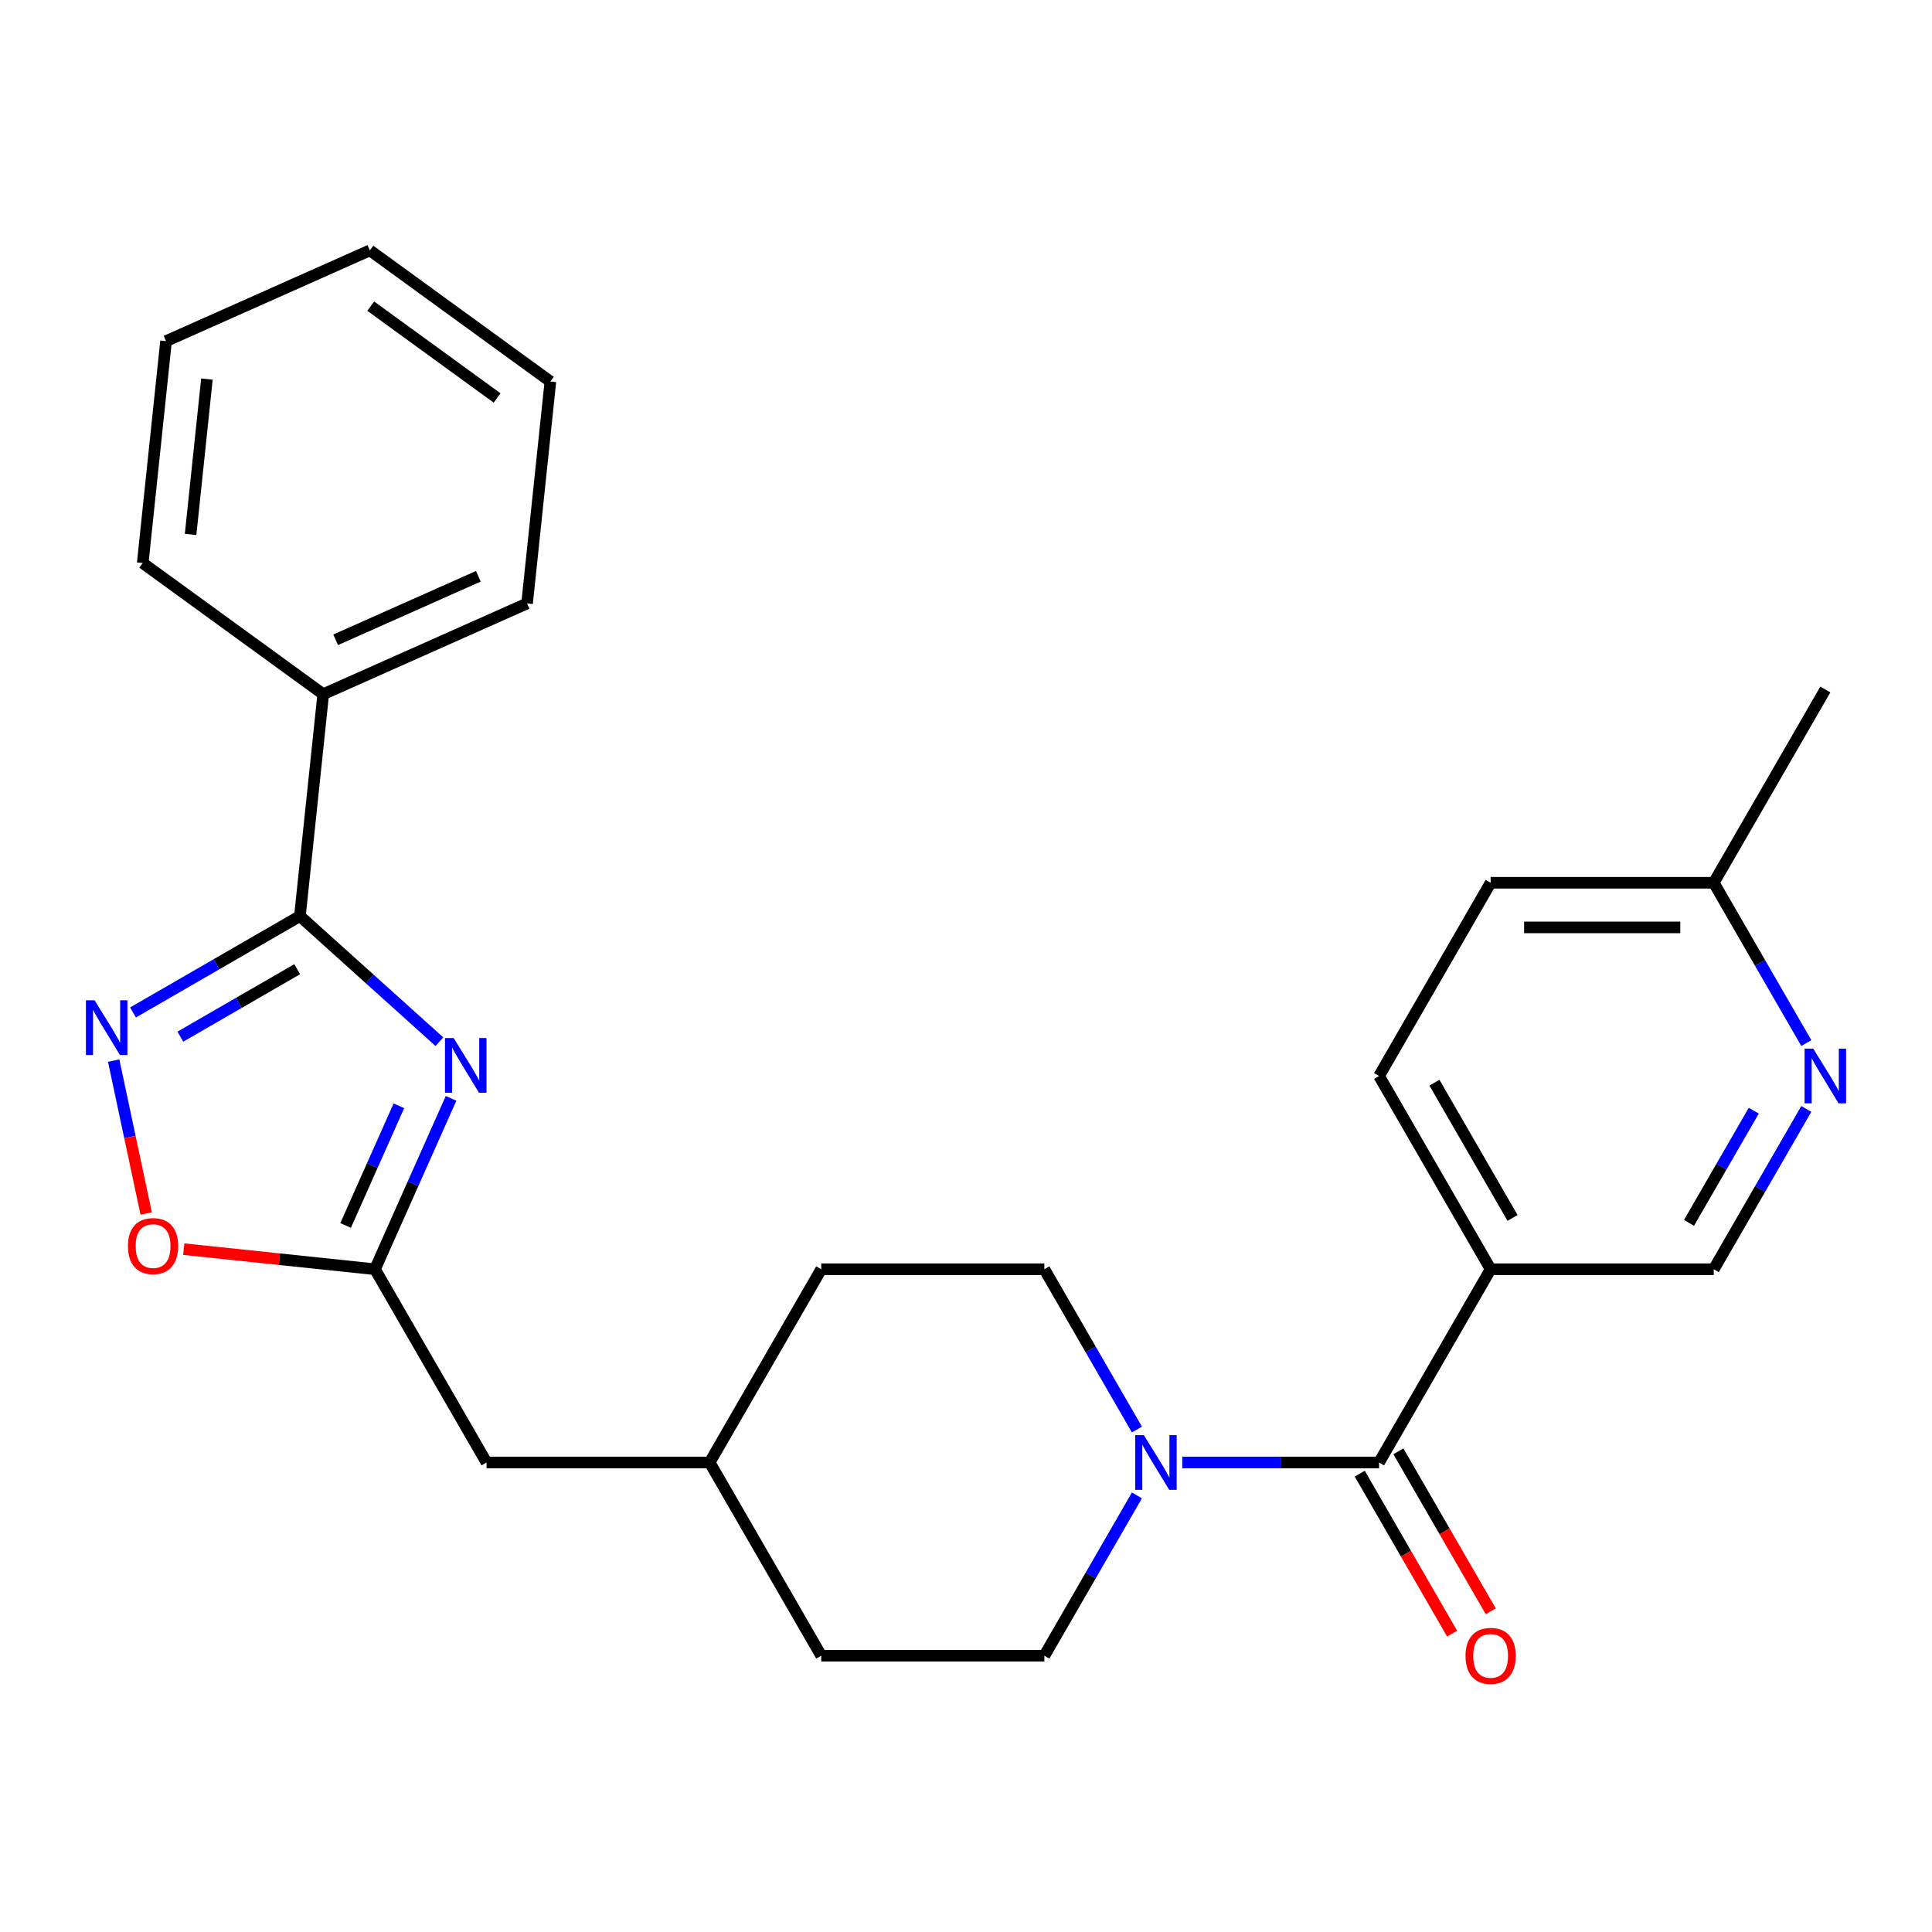 <?xml version='1.0' encoding='iso-8859-1'?>
<svg version='1.1' baseProfile='full'
              xmlns='http://www.w3.org/2000/svg'
                      xmlns:rdkit='http://www.rdkit.org/xml'
                      xmlns:xlink='http://www.w3.org/1999/xlink'
                  xml:space='preserve'
width='1000px' height='1000px' viewBox='0 0 1000 1000'>
<!-- END OF HEADER -->
<rect style='opacity:1.0;fill:#FFFFFF;stroke:none' width='1000' height='1000' x='0' y='0'> </rect>
<path class='bond-0' d='M 227.433,539.18 L 191.333,506.675' style='fill:none;fill-rule:evenodd;stroke:#0000FF;stroke-width:6px;stroke-linecap:butt;stroke-linejoin:miter;stroke-opacity:1' />
<path class='bond-0' d='M 191.333,506.675 L 155.233,474.171' style='fill:none;fill-rule:evenodd;stroke:#000000;stroke-width:6px;stroke-linecap:butt;stroke-linejoin:miter;stroke-opacity:1' />
<path class='bond-3' d='M 233.471,568.497 L 213.778,612.728' style='fill:none;fill-rule:evenodd;stroke:#0000FF;stroke-width:6px;stroke-linecap:butt;stroke-linejoin:miter;stroke-opacity:1' />
<path class='bond-3' d='M 213.778,612.728 L 194.086,656.958' style='fill:none;fill-rule:evenodd;stroke:#000000;stroke-width:6px;stroke-linecap:butt;stroke-linejoin:miter;stroke-opacity:1' />
<path class='bond-3' d='M 206.461,572.371 L 192.677,603.333' style='fill:none;fill-rule:evenodd;stroke:#0000FF;stroke-width:6px;stroke-linecap:butt;stroke-linejoin:miter;stroke-opacity:1' />
<path class='bond-3' d='M 192.677,603.333 L 178.892,634.294' style='fill:none;fill-rule:evenodd;stroke:#000000;stroke-width:6px;stroke-linecap:butt;stroke-linejoin:miter;stroke-opacity:1' />
<path class='bond-1' d='M 155.233,474.171 L 112.037,499.11' style='fill:none;fill-rule:evenodd;stroke:#000000;stroke-width:6px;stroke-linecap:butt;stroke-linejoin:miter;stroke-opacity:1' />
<path class='bond-1' d='M 112.037,499.11 L 68.841,524.049' style='fill:none;fill-rule:evenodd;stroke:#0000FF;stroke-width:6px;stroke-linecap:butt;stroke-linejoin:miter;stroke-opacity:1' />
<path class='bond-1' d='M 153.824,501.656 L 123.586,519.114' style='fill:none;fill-rule:evenodd;stroke:#000000;stroke-width:6px;stroke-linecap:butt;stroke-linejoin:miter;stroke-opacity:1' />
<path class='bond-1' d='M 123.586,519.114 L 93.349,536.571' style='fill:none;fill-rule:evenodd;stroke:#0000FF;stroke-width:6px;stroke-linecap:butt;stroke-linejoin:miter;stroke-opacity:1' />
<path class='bond-10' d='M 155.233,474.171 L 167.305,359.311' style='fill:none;fill-rule:evenodd;stroke:#000000;stroke-width:6px;stroke-linecap:butt;stroke-linejoin:miter;stroke-opacity:1' />
<path class='bond-26' d='M 58.837,548.964 L 67.249,588.539' style='fill:none;fill-rule:evenodd;stroke:#0000FF;stroke-width:6px;stroke-linecap:butt;stroke-linejoin:miter;stroke-opacity:1' />
<path class='bond-26' d='M 67.249,588.539 L 75.661,628.114' style='fill:none;fill-rule:evenodd;stroke:#FF0000;stroke-width:6px;stroke-linecap:butt;stroke-linejoin:miter;stroke-opacity:1' />
<path class='bond-2' d='M 713.801,756.977 L 662.869,756.977' style='fill:none;fill-rule:evenodd;stroke:#000000;stroke-width:6px;stroke-linecap:butt;stroke-linejoin:miter;stroke-opacity:1' />
<path class='bond-2' d='M 662.869,756.977 L 611.936,756.977' style='fill:none;fill-rule:evenodd;stroke:#0000FF;stroke-width:6px;stroke-linecap:butt;stroke-linejoin:miter;stroke-opacity:1' />
<path class='bond-5' d='M 713.801,756.977 L 771.548,656.958' style='fill:none;fill-rule:evenodd;stroke:#000000;stroke-width:6px;stroke-linecap:butt;stroke-linejoin:miter;stroke-opacity:1' />
<path class='bond-9' d='M 703.8,762.752 L 727.705,804.158' style='fill:none;fill-rule:evenodd;stroke:#000000;stroke-width:6px;stroke-linecap:butt;stroke-linejoin:miter;stroke-opacity:1' />
<path class='bond-9' d='M 727.705,804.158 L 751.611,845.564' style='fill:none;fill-rule:evenodd;stroke:#FF0000;stroke-width:6px;stroke-linecap:butt;stroke-linejoin:miter;stroke-opacity:1' />
<path class='bond-9' d='M 723.803,751.202 L 747.709,792.608' style='fill:none;fill-rule:evenodd;stroke:#000000;stroke-width:6px;stroke-linecap:butt;stroke-linejoin:miter;stroke-opacity:1' />
<path class='bond-9' d='M 747.709,792.608 L 771.615,834.014' style='fill:none;fill-rule:evenodd;stroke:#FF0000;stroke-width:6px;stroke-linecap:butt;stroke-linejoin:miter;stroke-opacity:1' />
<path class='bond-6' d='M 194.086,656.958 L 144.6,651.756' style='fill:none;fill-rule:evenodd;stroke:#000000;stroke-width:6px;stroke-linecap:butt;stroke-linejoin:miter;stroke-opacity:1' />
<path class='bond-6' d='M 144.6,651.756 L 95.113,646.555' style='fill:none;fill-rule:evenodd;stroke:#FF0000;stroke-width:6px;stroke-linecap:butt;stroke-linejoin:miter;stroke-opacity:1' />
<path class='bond-14' d='M 194.086,656.958 L 251.832,756.977' style='fill:none;fill-rule:evenodd;stroke:#000000;stroke-width:6px;stroke-linecap:butt;stroke-linejoin:miter;stroke-opacity:1' />
<path class='bond-4' d='M 588.467,739.93 L 564.515,698.444' style='fill:none;fill-rule:evenodd;stroke:#0000FF;stroke-width:6px;stroke-linecap:butt;stroke-linejoin:miter;stroke-opacity:1' />
<path class='bond-4' d='M 564.515,698.444 L 540.563,656.958' style='fill:none;fill-rule:evenodd;stroke:#000000;stroke-width:6px;stroke-linecap:butt;stroke-linejoin:miter;stroke-opacity:1' />
<path class='bond-27' d='M 588.467,774.024 L 564.515,815.51' style='fill:none;fill-rule:evenodd;stroke:#0000FF;stroke-width:6px;stroke-linecap:butt;stroke-linejoin:miter;stroke-opacity:1' />
<path class='bond-27' d='M 564.515,815.51 L 540.563,856.996' style='fill:none;fill-rule:evenodd;stroke:#000000;stroke-width:6px;stroke-linecap:butt;stroke-linejoin:miter;stroke-opacity:1' />
<path class='bond-8' d='M 771.548,656.958 L 887.04,656.958' style='fill:none;fill-rule:evenodd;stroke:#000000;stroke-width:6px;stroke-linecap:butt;stroke-linejoin:miter;stroke-opacity:1' />
<path class='bond-13' d='M 771.548,656.958 L 713.801,556.938' style='fill:none;fill-rule:evenodd;stroke:#000000;stroke-width:6px;stroke-linecap:butt;stroke-linejoin:miter;stroke-opacity:1' />
<path class='bond-13' d='M 782.89,630.406 L 742.467,560.392' style='fill:none;fill-rule:evenodd;stroke:#000000;stroke-width:6px;stroke-linecap:butt;stroke-linejoin:miter;stroke-opacity:1' />
<path class='bond-7' d='M 934.944,573.986 L 910.992,615.472' style='fill:none;fill-rule:evenodd;stroke:#0000FF;stroke-width:6px;stroke-linecap:butt;stroke-linejoin:miter;stroke-opacity:1' />
<path class='bond-7' d='M 910.992,615.472 L 887.04,656.958' style='fill:none;fill-rule:evenodd;stroke:#000000;stroke-width:6px;stroke-linecap:butt;stroke-linejoin:miter;stroke-opacity:1' />
<path class='bond-7' d='M 907.755,574.882 L 890.988,603.922' style='fill:none;fill-rule:evenodd;stroke:#0000FF;stroke-width:6px;stroke-linecap:butt;stroke-linejoin:miter;stroke-opacity:1' />
<path class='bond-7' d='M 890.988,603.922 L 874.222,632.963' style='fill:none;fill-rule:evenodd;stroke:#000000;stroke-width:6px;stroke-linecap:butt;stroke-linejoin:miter;stroke-opacity:1' />
<path class='bond-29' d='M 934.944,539.891 L 910.992,498.405' style='fill:none;fill-rule:evenodd;stroke:#0000FF;stroke-width:6px;stroke-linecap:butt;stroke-linejoin:miter;stroke-opacity:1' />
<path class='bond-29' d='M 910.992,498.405 L 887.04,456.919' style='fill:none;fill-rule:evenodd;stroke:#000000;stroke-width:6px;stroke-linecap:butt;stroke-linejoin:miter;stroke-opacity:1' />
<path class='bond-20' d='M 167.305,359.311 L 272.813,312.336' style='fill:none;fill-rule:evenodd;stroke:#000000;stroke-width:6px;stroke-linecap:butt;stroke-linejoin:miter;stroke-opacity:1' />
<path class='bond-20' d='M 173.736,331.163 L 247.592,298.281' style='fill:none;fill-rule:evenodd;stroke:#000000;stroke-width:6px;stroke-linecap:butt;stroke-linejoin:miter;stroke-opacity:1' />
<path class='bond-21' d='M 167.305,359.311 L 73.87,291.426' style='fill:none;fill-rule:evenodd;stroke:#000000;stroke-width:6px;stroke-linecap:butt;stroke-linejoin:miter;stroke-opacity:1' />
<path class='bond-11' d='M 540.563,656.958 L 425.07,656.958' style='fill:none;fill-rule:evenodd;stroke:#000000;stroke-width:6px;stroke-linecap:butt;stroke-linejoin:miter;stroke-opacity:1' />
<path class='bond-12' d='M 540.563,856.996 L 425.07,856.996' style='fill:none;fill-rule:evenodd;stroke:#000000;stroke-width:6px;stroke-linecap:butt;stroke-linejoin:miter;stroke-opacity:1' />
<path class='bond-16' d='M 713.801,556.938 L 771.548,456.919' style='fill:none;fill-rule:evenodd;stroke:#000000;stroke-width:6px;stroke-linecap:butt;stroke-linejoin:miter;stroke-opacity:1' />
<path class='bond-19' d='M 251.832,756.977 L 367.324,756.977' style='fill:none;fill-rule:evenodd;stroke:#000000;stroke-width:6px;stroke-linecap:butt;stroke-linejoin:miter;stroke-opacity:1' />
<path class='bond-15' d='M 887.04,456.919 L 771.548,456.919' style='fill:none;fill-rule:evenodd;stroke:#000000;stroke-width:6px;stroke-linecap:butt;stroke-linejoin:miter;stroke-opacity:1' />
<path class='bond-15' d='M 869.716,480.017 L 788.872,480.017' style='fill:none;fill-rule:evenodd;stroke:#000000;stroke-width:6px;stroke-linecap:butt;stroke-linejoin:miter;stroke-opacity:1' />
<path class='bond-22' d='M 887.04,456.919 L 944.786,356.9' style='fill:none;fill-rule:evenodd;stroke:#000000;stroke-width:6px;stroke-linecap:butt;stroke-linejoin:miter;stroke-opacity:1' />
<path class='bond-17' d='M 425.07,856.996 L 367.324,756.977' style='fill:none;fill-rule:evenodd;stroke:#000000;stroke-width:6px;stroke-linecap:butt;stroke-linejoin:miter;stroke-opacity:1' />
<path class='bond-18' d='M 425.07,656.958 L 367.324,756.977' style='fill:none;fill-rule:evenodd;stroke:#000000;stroke-width:6px;stroke-linecap:butt;stroke-linejoin:miter;stroke-opacity:1' />
<path class='bond-23' d='M 272.813,312.336 L 284.885,197.476' style='fill:none;fill-rule:evenodd;stroke:#000000;stroke-width:6px;stroke-linecap:butt;stroke-linejoin:miter;stroke-opacity:1' />
<path class='bond-24' d='M 73.87,291.426 L 85.942,176.566' style='fill:none;fill-rule:evenodd;stroke:#000000;stroke-width:6px;stroke-linecap:butt;stroke-linejoin:miter;stroke-opacity:1' />
<path class='bond-24' d='M 98.653,276.612 L 107.103,196.21' style='fill:none;fill-rule:evenodd;stroke:#000000;stroke-width:6px;stroke-linecap:butt;stroke-linejoin:miter;stroke-opacity:1' />
<path class='bond-28' d='M 284.885,197.476 L 191.45,129.592' style='fill:none;fill-rule:evenodd;stroke:#000000;stroke-width:6px;stroke-linecap:butt;stroke-linejoin:miter;stroke-opacity:1' />
<path class='bond-28' d='M 257.293,205.981 L 191.888,158.461' style='fill:none;fill-rule:evenodd;stroke:#000000;stroke-width:6px;stroke-linecap:butt;stroke-linejoin:miter;stroke-opacity:1' />
<path class='bond-25' d='M 85.942,176.566 L 191.45,129.592' style='fill:none;fill-rule:evenodd;stroke:#000000;stroke-width:6px;stroke-linecap:butt;stroke-linejoin:miter;stroke-opacity:1' />
<path  class='atom-0' d='M 234.801 537.29
L 244.081 552.29
Q 245.001 553.77, 246.481 556.45
Q 247.961 559.13, 248.041 559.29
L 248.041 537.29
L 251.801 537.29
L 251.801 565.61
L 247.921 565.61
L 237.961 549.21
Q 236.801 547.29, 235.561 545.09
Q 234.361 542.89, 234.001 542.21
L 234.001 565.61
L 230.321 565.61
L 230.321 537.29
L 234.801 537.29
' fill='#0000FF'/>
<path  class='atom-2' d='M 48.954 517.757
L 58.234 532.757
Q 59.154 534.237, 60.634 536.917
Q 62.114 539.597, 62.194 539.757
L 62.194 517.757
L 65.954 517.757
L 65.954 546.077
L 62.074 546.077
L 52.114 529.677
Q 50.954 527.757, 49.714 525.557
Q 48.514 523.357, 48.154 522.677
L 48.154 546.077
L 44.474 546.077
L 44.474 517.757
L 48.954 517.757
' fill='#0000FF'/>
<path  class='atom-5' d='M 592.049 742.817
L 601.329 757.817
Q 602.249 759.297, 603.729 761.977
Q 605.209 764.657, 605.289 764.817
L 605.289 742.817
L 609.049 742.817
L 609.049 771.137
L 605.169 771.137
L 595.209 754.737
Q 594.049 752.817, 592.809 750.617
Q 591.609 748.417, 591.249 747.737
L 591.249 771.137
L 587.569 771.137
L 587.569 742.817
L 592.049 742.817
' fill='#0000FF'/>
<path  class='atom-7' d='M 66.226 644.965
Q 66.226 638.165, 69.586 634.365
Q 72.946 630.565, 79.226 630.565
Q 85.506 630.565, 88.866 634.365
Q 92.226 638.165, 92.226 644.965
Q 92.226 651.845, 88.826 655.765
Q 85.426 659.645, 79.226 659.645
Q 72.986 659.645, 69.586 655.765
Q 66.226 651.885, 66.226 644.965
M 79.226 656.445
Q 83.546 656.445, 85.866 653.565
Q 88.226 650.645, 88.226 644.965
Q 88.226 639.405, 85.866 636.605
Q 83.546 633.765, 79.226 633.765
Q 74.906 633.765, 72.546 636.565
Q 70.226 639.365, 70.226 644.965
Q 70.226 650.685, 72.546 653.565
Q 74.906 656.445, 79.226 656.445
' fill='#FF0000'/>
<path  class='atom-8' d='M 938.526 542.778
L 947.806 557.778
Q 948.726 559.258, 950.206 561.938
Q 951.686 564.618, 951.766 564.778
L 951.766 542.778
L 955.526 542.778
L 955.526 571.098
L 951.646 571.098
L 941.686 554.698
Q 940.526 552.778, 939.286 550.578
Q 938.086 548.378, 937.726 547.698
L 937.726 571.098
L 934.046 571.098
L 934.046 542.778
L 938.526 542.778
' fill='#0000FF'/>
<path  class='atom-10' d='M 758.548 857.076
Q 758.548 850.276, 761.908 846.476
Q 765.268 842.676, 771.548 842.676
Q 777.828 842.676, 781.188 846.476
Q 784.548 850.276, 784.548 857.076
Q 784.548 863.956, 781.148 867.876
Q 777.748 871.756, 771.548 871.756
Q 765.308 871.756, 761.908 867.876
Q 758.548 863.996, 758.548 857.076
M 771.548 868.556
Q 775.868 868.556, 778.188 865.676
Q 780.548 862.756, 780.548 857.076
Q 780.548 851.516, 778.188 848.716
Q 775.868 845.876, 771.548 845.876
Q 767.228 845.876, 764.868 848.676
Q 762.548 851.476, 762.548 857.076
Q 762.548 862.796, 764.868 865.676
Q 767.228 868.556, 771.548 868.556
' fill='#FF0000'/>
</svg>
